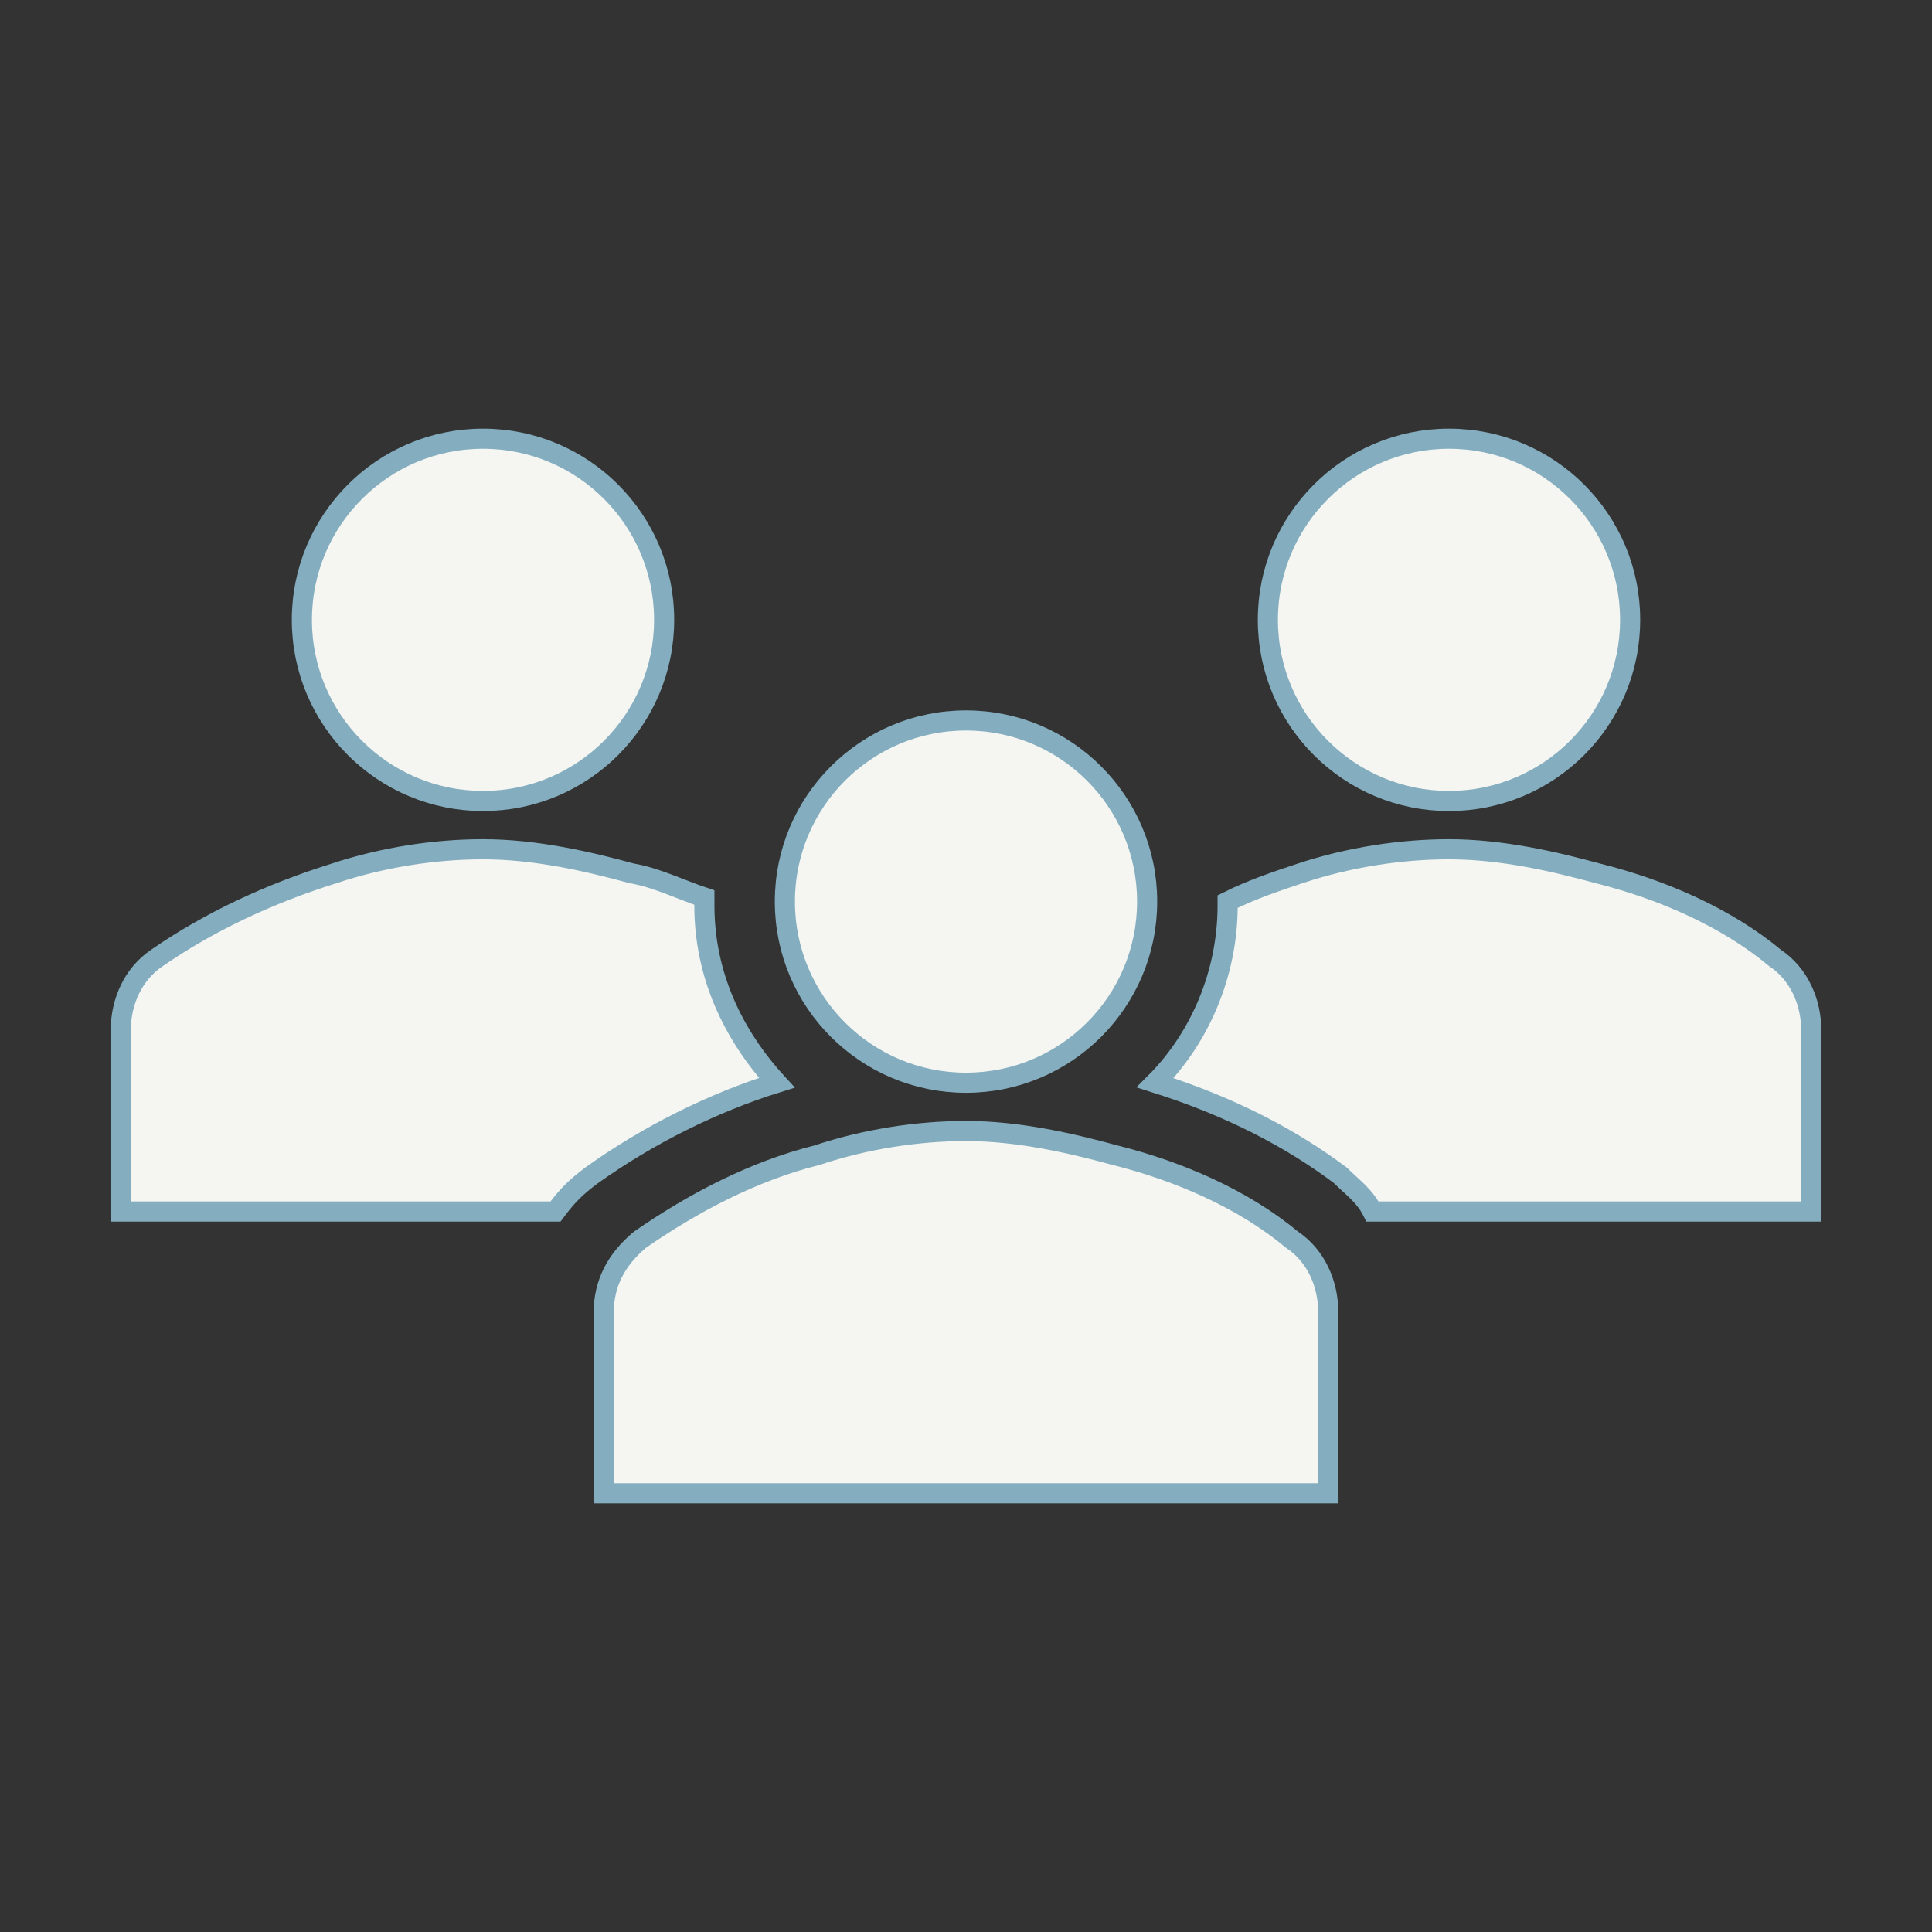 <svg width="720" height="720" xmlns="http://www.w3.org/2000/svg" xmlns:xlink="http://www.w3.org/1999/xlink" xml:space="preserve" overflow="hidden"><rect width="100%" height="100%" fill="#333333" stroke="none"/><g transform="translate(-120 0)"><path d="M367.5 231C367.5 268.279 337.279 298.5 300 298.5 262.721 298.5 232.5 268.279 232.5 231 232.5 193.721 262.721 163.5 300 163.5 337.279 163.5 367.5 193.721 367.5 231Z" stroke="#84AEBF" stroke-width="7.5" fill="#F5F6F2"/><path d="M727.5 231C727.5 268.279 697.279 298.5 660 298.5 622.721 298.5 592.5 268.279 592.5 231 592.5 193.721 622.721 163.5 660 163.5 697.279 163.5 727.5 193.721 727.5 231Z" stroke="#84AEBF" stroke-width="7.5" fill="#F5F6F2"/><path d="M615 556.5 615 489C615 478.5 610.5 468 601.5 462 583.5 447 559.5 436.5 535.5 430.5 519 426 499.5 421.5 480 421.5 462 421.5 442.5 424.5 424.5 430.5 400.5 436.5 378 448.5 358.5 462 349.5 469.5 345 478.5 345 489L345 556.5 615 556.5Z" stroke="#84AEBF" stroke-width="7.5" fill="#F5F6F2"/><path d="M547.5 336C547.5 373.279 517.279 403.5 480 403.5 442.721 403.5 412.5 373.279 412.5 336 412.5 298.721 442.721 268.5 480 268.5 517.279 268.5 547.5 298.721 547.5 336Z" stroke="#84AEBF" stroke-width="7.5" fill="#F5F6F2"/><path d="M781.5 357C763.5 342 739.5 331.5 715.5 325.5 699 321 679.5 316.5 660 316.5 642 316.5 622.5 319.5 604.5 325.5 595.5 328.5 586.5 331.5 577.5 336L577.5 337.5C577.5 363 567 387 550.5 403.5 579 412.5 601.5 424.5 619.5 438 624 442.5 628.5 445.5 631.5 451.5L795 451.5 795 384C795 373.5 790.5 363 781.5 357Z" stroke="#84AEBF" stroke-width="7.5" fill="#F5F6F2"/><path d="M340.5 438 340.5 438C361.5 423 385.5 411 409.5 403.5 393 385.5 382.5 363 382.5 337.5 382.5 336 382.5 336 382.5 334.5 373.5 331.5 364.5 327 355.5 325.5 339 321 319.5 316.5 300 316.5 282 316.5 262.5 319.5 244.5 325.5 220.5 333 198 343.5 178.5 357 169.5 363 165 373.5 165 384L165 451.5 327 451.5C331.5 445.5 334.5 442.5 340.5 438Z" stroke="#84AEBF" stroke-width="7.5" fill="#F5F6F2"/></g></svg>